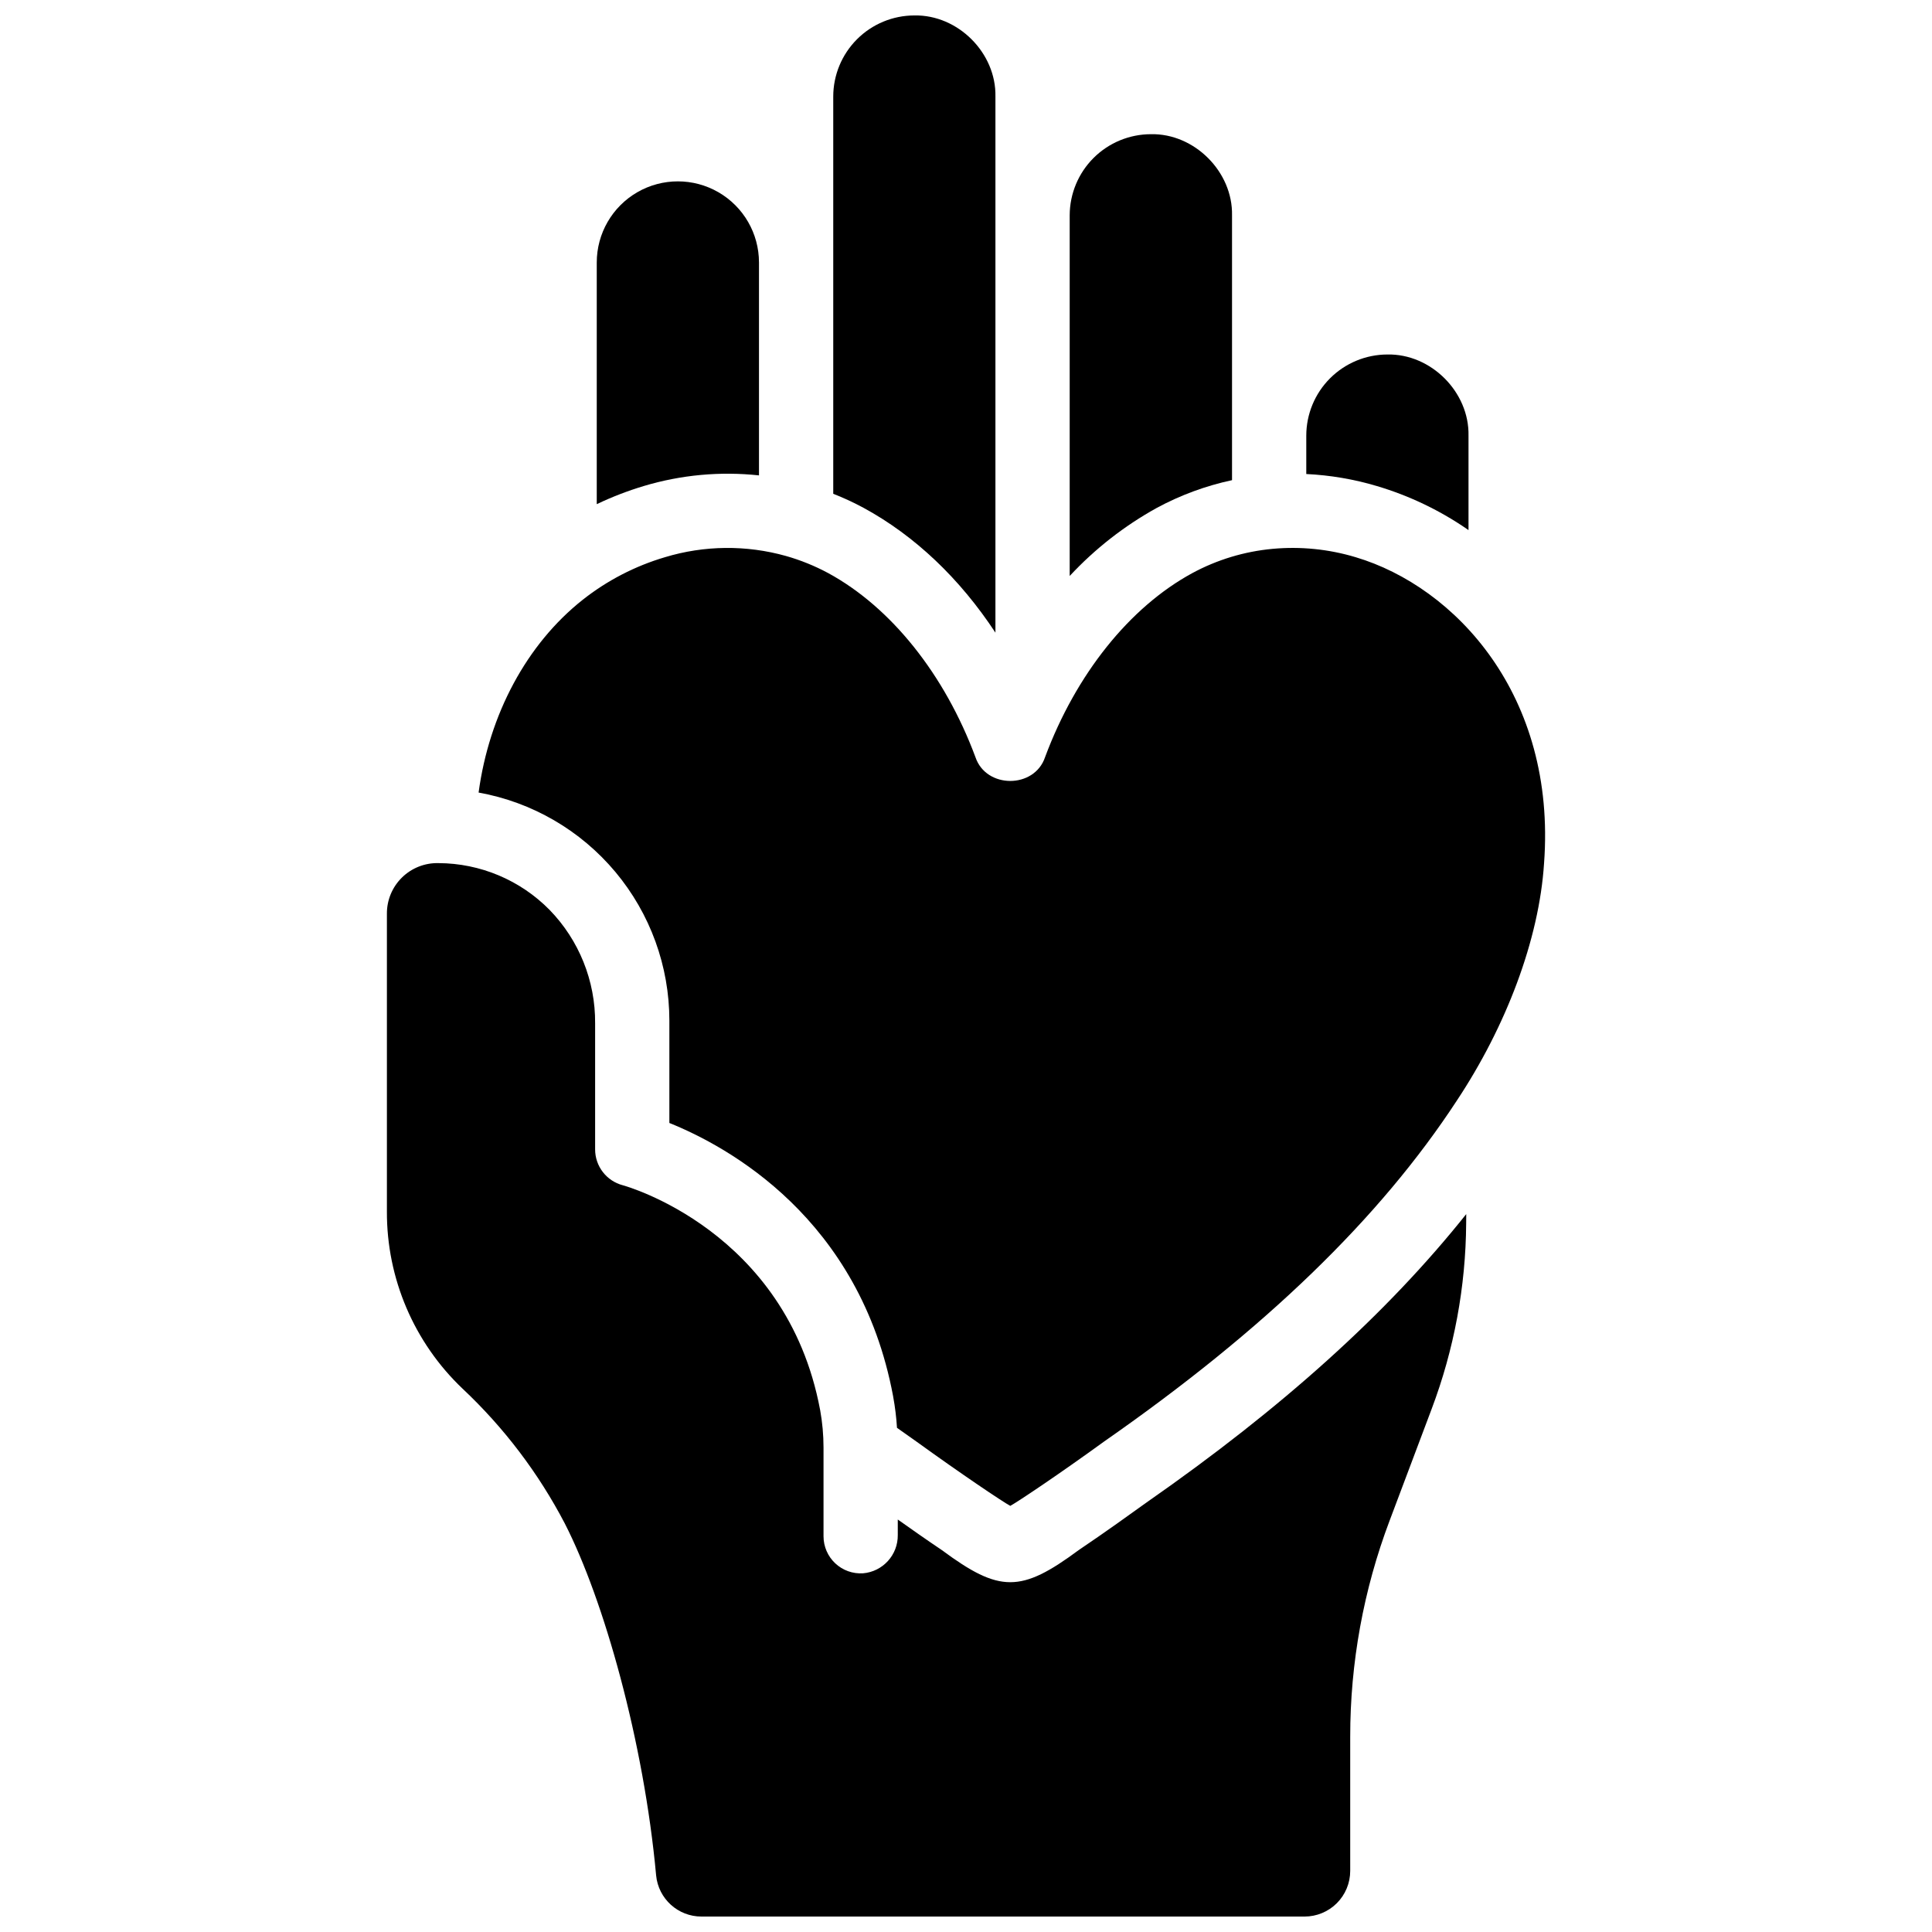 <?xml version="1.0" encoding="UTF-8"?>
<!-- Uploaded to: ICON Repo, www.iconrepo.com, Generator: ICON Repo Mixer Tools -->
<svg width="800px" height="800px" version="1.1" viewBox="144 144 512 512" xmlns="http://www.w3.org/2000/svg">
 <defs>
  <clipPath id="b">
   <path d="m364 148.09h44v163.91h-44z"/>
  </clipPath>
  <clipPath id="a">
   <path d="m246 372h287v279.9h-287z"/>
  </clipPath>
 </defs>
 <path d="m533.17 259.46v25.02c-7.422-5.16-15.621-9.098-24.285-11.672-6.082-1.812-12.363-2.883-18.707-3.188v-10.164c0.004-5.699 2.269-11.168 6.297-15.199 4.031-4.031 9.492-6.301 15.195-6.312 11.566-0.238 21.742 9.973 21.5 21.516z"/>
 <path d="m470.5 201.07v70.18c-6.957 1.488-13.668 3.961-19.926 7.34-8.605 4.754-16.402 10.848-23.094 18.047v-95.566c0.012-5.703 2.281-11.172 6.316-15.203 4.035-4.031 9.504-6.297 15.207-6.305 11.547-0.246 21.738 9.992 21.496 21.508z"/>
 <path d="m345.14 213.56v56.422c-10.273-1.102-20.66-0.145-30.555 2.824-4.262 1.281-8.422 2.887-12.438 4.801v-64.047c0-7.68 4.098-14.777 10.746-18.617 6.652-3.84 14.848-3.84 21.496 0 6.652 3.84 10.75 10.938 10.75 18.617z"/>
 <g clip-path="url(#b)">
  <path d="m407.8 169.59v142.07c-9.418-14.316-21.344-25.684-34.934-33.07-2.602-1.406-5.293-2.652-8.047-3.731v-105.27c0.004-5.699 2.269-11.164 6.301-15.191 4.027-4.031 9.492-6.297 15.188-6.305 11.562-0.23 21.723 9.93 21.492 21.496z"/>
 </g>
 <g clip-path="url(#a)">
  <path d="m532.57 465.74-0.02 2.391c-0.105 16.836-3.203 33.516-9.152 49.27l-11.148 29.609v-0.004c-6.906 18.301-10.441 37.699-10.43 57.262v35.539-0.004c0 3.211-1.273 6.289-3.543 8.559-2.269 2.269-5.348 3.543-8.559 3.543h-159.8c-6.227 0.016-11.445-4.711-12.039-10.914-3.246-35.461-13.867-73.078-24.195-93.242l0.004 0.004c-6.965-13.348-16.129-25.43-27.102-35.742-12.863-12.227-20.121-29.215-20.051-46.965v-78.891c-0.027-3.609 1.414-7.074 3.988-9.602 2.57-2.531 6.062-3.906 9.668-3.82 11.074 0.035 21.672 4.492 29.445 12.383 7.828 8.043 12.168 18.844 12.078 30.066v33.406c-0.004 4.473 3.012 8.383 7.34 9.516 0.434 0.117 43.344 11.887 52.27 59.465l0.031 0.148v-0.004c0.586 3.258 0.883 6.562 0.887 9.871v23.539-0.004c0 2.723 1.125 5.32 3.109 7.18 1.984 1.863 4.652 2.816 7.367 2.641 5.254-0.449 9.27-4.879 9.203-10.152v-4.106c3.394 2.41 7.625 5.383 11.691 8.117 15.312 11.336 20.941 11.324 36.238 0 7.402-4.992 13.598-9.48 18.055-12.676 35.871-24.988 63.77-50.141 84.668-76.383z"/>
 </g>
 <path d="m553.19 372.77c-1.301 20.301-10.125 43.324-23.113 62.898-20.398 31.191-50.961 60.73-93.41 90.301-11.867 8.613-22.934 16.02-24.934 17.102-1.934-1.023-13.098-8.527-24.926-17.082-1.91-1.34-3.57-2.508-5.098-3.602-0.168-2.762-0.504-5.508-1.004-8.227-0.012-0.047-0.02-0.09-0.02-0.137-8.809-47.164-43.828-66.203-59.297-72.422v-27.109c0.004-14.406-5.062-28.355-14.301-39.406-9.242-11.055-22.078-18.504-36.254-21.051 2.793-20.715 12.754-39.359 27.582-51.078h-0.004c6.481-5.117 13.879-8.949 21.797-11.289 10.445-3.164 21.578-3.277 32.09-0.324 3.883 1.102 7.633 2.625 11.188 4.535 16.629 9.043 30.848 26.824 39.016 48.777 2.816 8.402 15.633 8.41 18.449 0 8.168-21.953 22.387-39.734 39.004-48.766 6.586-3.562 13.828-5.75 21.285-6.438 7.414-0.684 14.891 0.07 22.023 2.215 26.359 7.852 53.234 36.586 49.926 81.102z"/>
</svg>